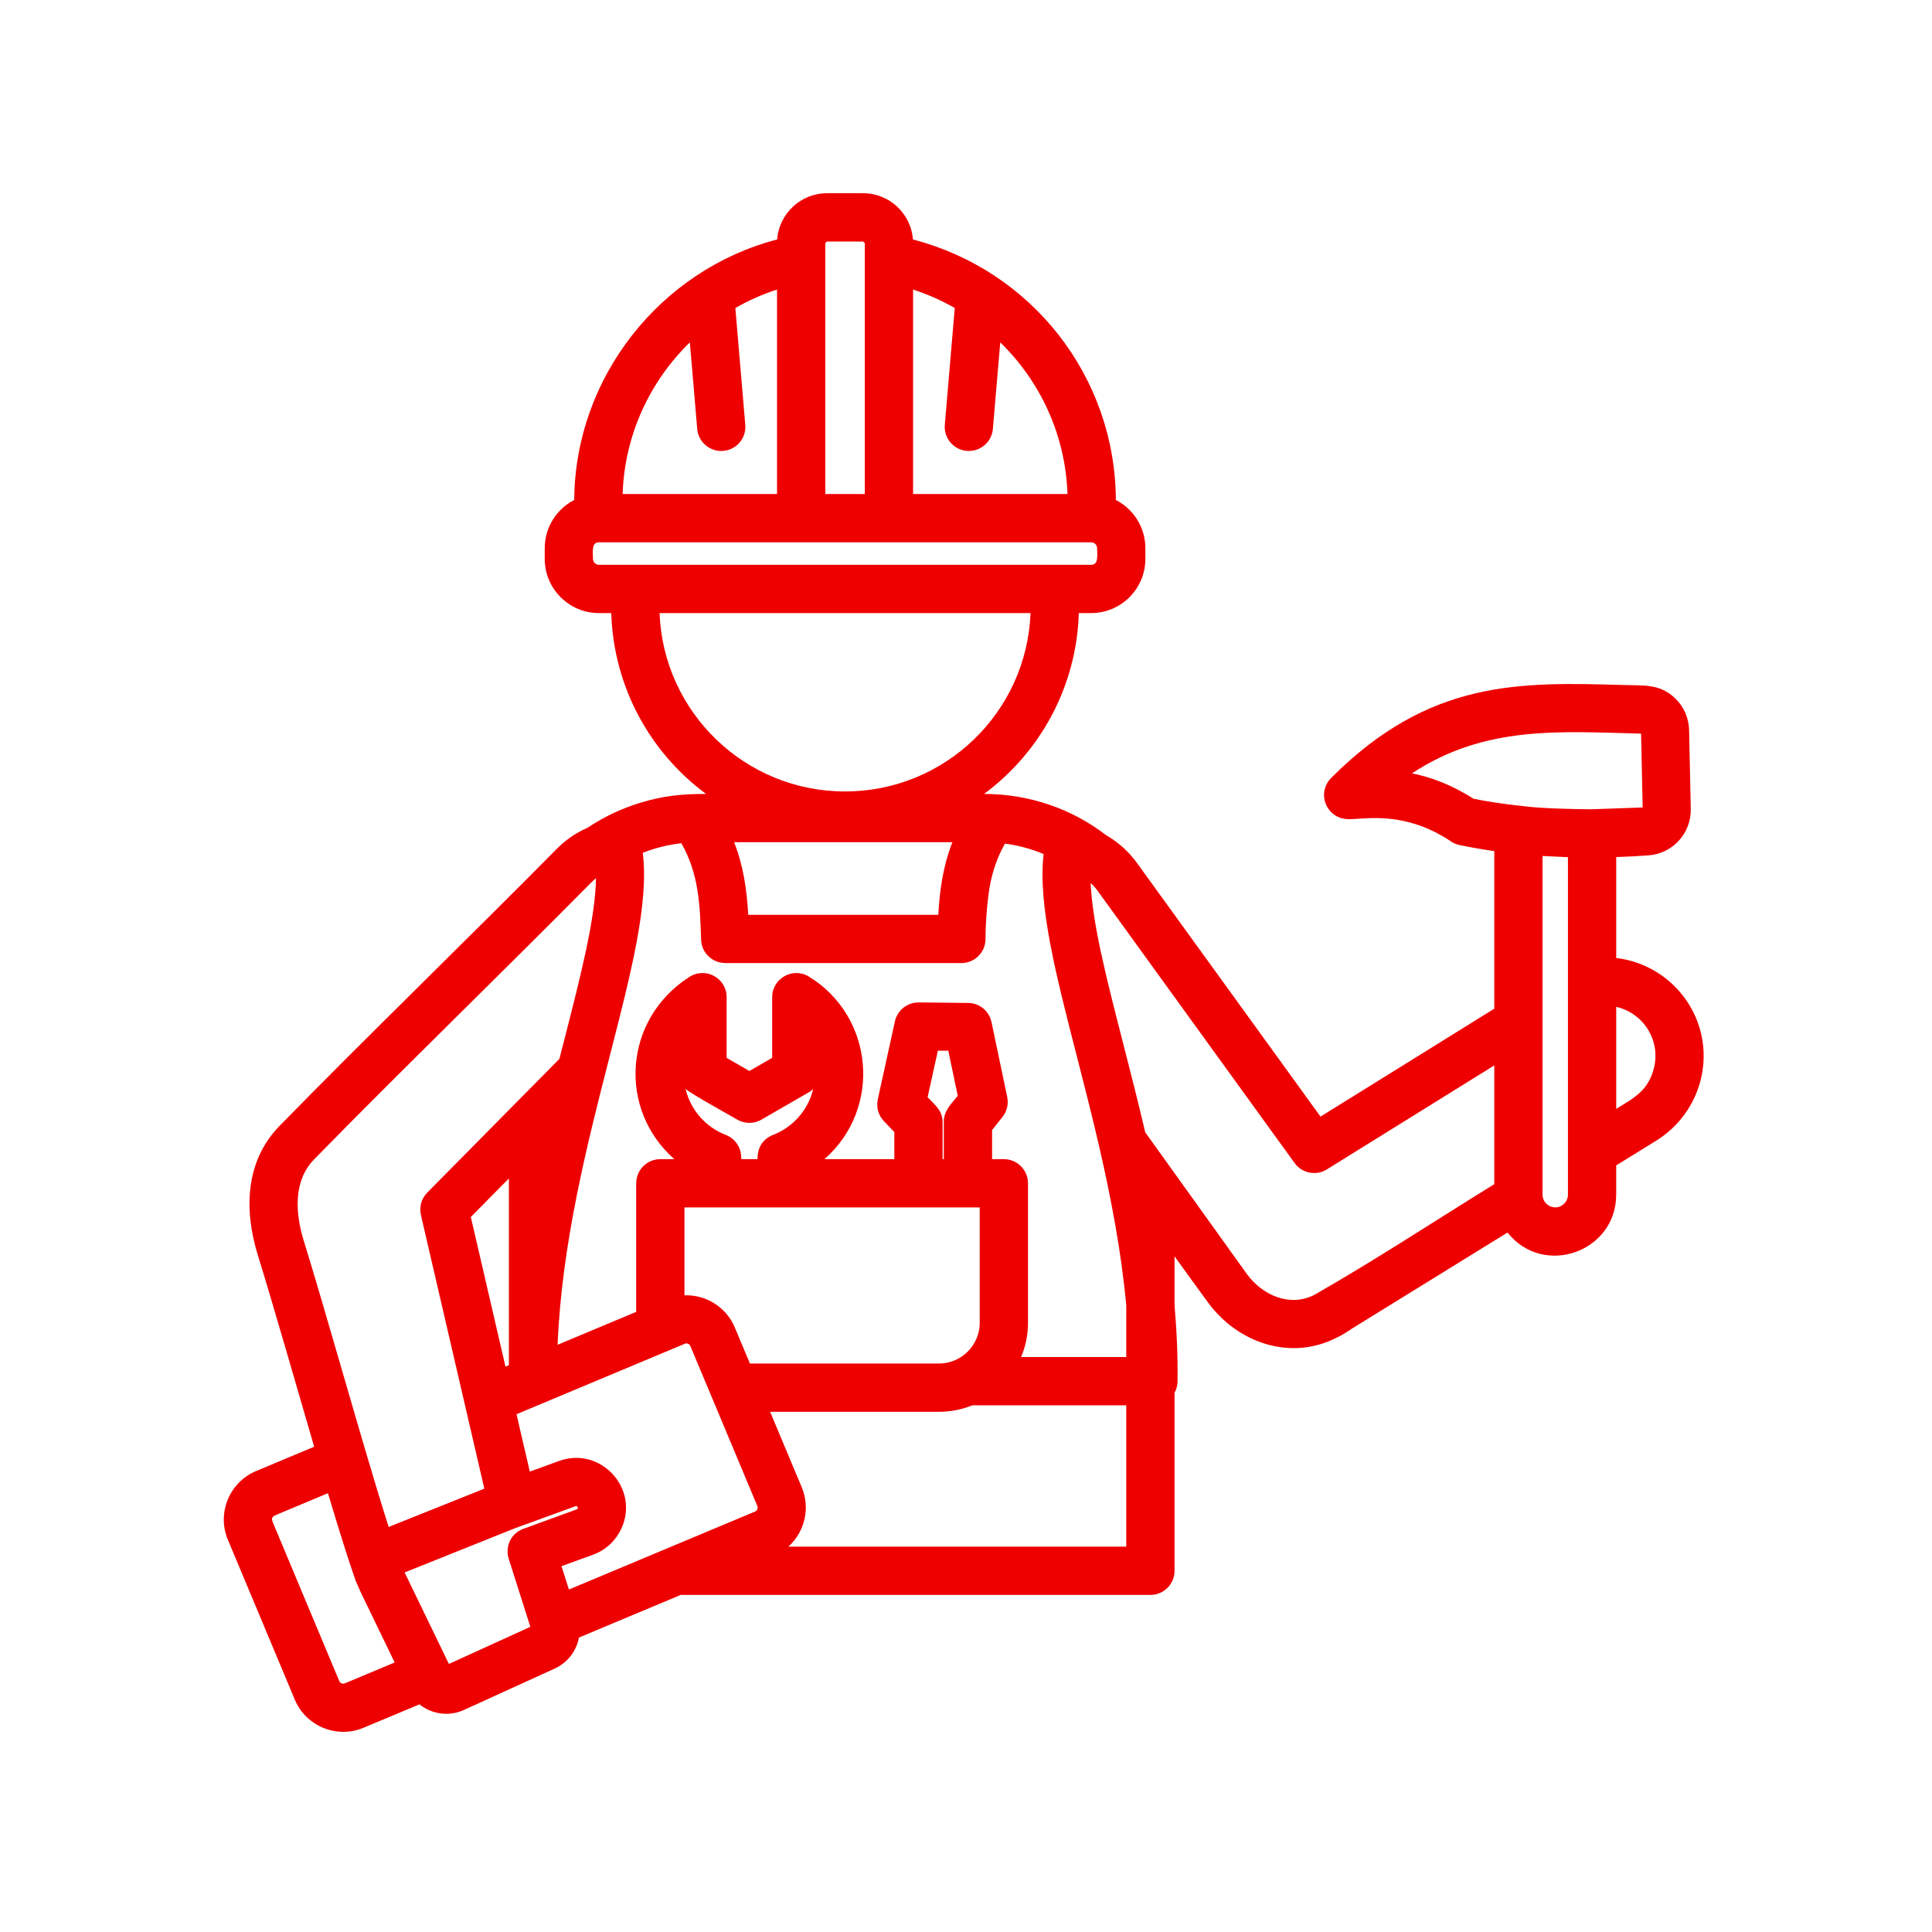 <svg xmlns="http://www.w3.org/2000/svg" xmlns:xlink="http://www.w3.org/1999/xlink" width="500" zoomAndPan="magnify" viewBox="0 0 375 375" height="500" preserveAspectRatio="xMidYMid meet"><defs><clipPath id="9c04e260c5"><path d="M 43 37.5 L 331 37.5 L 331 337 L 43 337 Z M 43 37.5 " clip-rule="nonzero"></path></clipPath></defs><g clip-path="url(#9c04e260c5)"><path fill="#ee0000" d="M 313.707 185.945 C 325.09 187.316 332.926 198.281 330.102 209.602 C 328.914 214.344 325.922 218.656 321.434 221.43 L 313.703 226.203 L 313.703 231.891 C 313.703 242.988 299.594 248.035 292.605 239.234 L 262.391 257.895 C 261.195 258.691 260.559 259.129 259.215 259.75 C 250.305 264.184 240.148 260.559 234.469 252.801 C 232.418 250 230.242 247 227.977 243.852 L 227.977 253.363 C 228.402 258.254 228.621 263.191 228.555 268.145 C 228.547 268.941 228.34 269.691 227.977 270.344 L 227.977 304.891 C 227.977 307.477 225.879 309.574 223.293 309.574 L 132.125 309.574 L 112.371 317.848 C 111.891 320.457 110.172 322.727 107.68 323.863 L 90.047 331.902 C 87.141 333.227 83.82 332.738 81.422 330.809 L 70.535 335.367 C 65.387 337.523 59.387 335.07 57.219 329.891 L 44.219 298.844 C 42.066 293.703 44.52 287.703 49.695 285.535 L 60.98 280.809 C 57.527 269.016 53.266 254.043 50.012 243.508 C 47.34 234.852 47.586 225.363 54.266 218.527 C 70.723 201.684 91.266 181.773 108.098 164.738 C 109.598 163.223 111.305 162.004 113.141 161.086 C 113.457 160.926 113.773 160.777 114.098 160.637 C 117.148 158.59 120.543 156.965 124.184 155.848 C 128.703 154.461 132.254 154.102 137.039 154.102 C 126.105 146.004 119.082 133.254 118.648 119 L 116.242 119 C 110.453 119 105.73 114.277 105.73 108.484 L 105.73 106.402 C 105.73 102.387 108.012 98.816 111.457 97.047 C 111.594 73.297 128.141 52.395 150.848 46.48 C 151.219 41.457 155.43 37.504 160.516 37.504 L 167.535 37.504 C 172.617 37.504 176.828 41.457 177.199 46.48 C 200.141 52.453 216.453 72.949 216.59 97.047 C 220.035 98.816 222.316 102.387 222.316 106.402 L 222.316 108.484 C 222.316 114.277 217.594 119 211.801 119 L 209.398 119 C 208.965 133.25 201.941 146.008 191.008 154.102 C 195.398 154.105 199.633 154.816 203.715 156.211 C 207.719 157.578 211.418 159.582 214.664 162.09 C 214.852 162.199 215.039 162.309 215.223 162.426 C 217.305 163.711 219.16 165.398 220.656 167.461 L 256.312 216.734 L 290.039 195.785 L 290.039 165.199 C 287.652 164.859 285.387 164.461 283.25 164.012 C 282.543 163.863 281.906 163.562 281.367 163.148 C 273.98 158.246 267.215 158.684 263.867 158.906 C 262.867 158.973 262.086 159.027 261.348 158.973 C 257.367 158.688 255.402 153.785 258.566 150.809 C 277.578 131.883 294.977 132.383 315.094 132.961 C 319.125 133.078 322.297 132.684 325.281 135.676 C 326.832 137.23 327.809 139.371 327.855 141.746 L 328.18 157.004 C 328.281 161.734 324.668 165.691 319.953 166.027 C 317.832 166.18 315.75 166.289 313.707 166.355 Z M 110.426 308.523 L 146.566 293.387 C 146.973 293.215 147.176 292.734 146.992 292.297 L 133.992 261.254 C 133.82 260.848 133.34 260.648 132.902 260.828 L 100.254 274.5 L 102.836 285.637 L 108.52 283.57 C 116.531 280.66 124.238 288.918 120.578 296.758 C 119.531 299.004 117.629 300.852 115.125 301.762 L 108.984 303.992 Z M 101.23 296.164 L 100.109 296.57 L 78.535 305.211 L 87.105 322.91 L 87.137 322.969 L 102.938 315.766 L 98.812 302.777 C 97.922 300.219 99.164 297.621 101.59 296.742 L 112.02 292.938 C 112.289 292.793 112.117 292.207 111.703 292.355 Z M 94.008 288.949 L 81.695 235.812 L 81.699 235.812 C 81.355 234.309 81.762 232.672 82.922 231.492 L 108.582 205.523 L 109.34 202.562 C 112.668 189.59 115.551 178.359 115.688 170.461 C 115.367 170.715 115.055 170.992 114.762 171.289 C 97.918 188.332 77.418 208.199 60.965 225.039 C 56.906 229.195 57.309 235.461 58.941 240.762 C 61.035 247.535 63.656 256.57 66.344 265.824 C 69.172 275.57 72.438 286.91 75.438 296.383 Z M 70.09 309.215 L 69.02 306.785 C 67.531 302.547 65.676 296.582 63.652 289.828 L 53.566 294.055 C 52.746 294.43 52.641 294.664 52.969 295.523 L 65.859 326.305 C 66.027 326.711 66.512 326.91 66.945 326.73 L 76.609 322.684 Z M 123.484 254.633 L 123.484 229.68 C 123.484 227.09 125.582 224.992 128.168 224.992 L 130.895 224.992 C 119.957 215.402 120.922 197.922 133.766 189.645 C 137 187.559 141.039 189.902 141.039 193.547 L 141.039 205.328 L 145.457 207.879 L 149.879 205.328 L 149.879 193.547 C 149.879 189.926 153.875 187.629 157.016 189.559 C 169.66 197.328 171.238 215.156 160.023 224.992 L 173.59 224.992 L 173.59 219.734 L 171.562 217.609 C 170.453 216.449 170.066 214.863 170.379 213.402 L 170.371 213.402 L 173.699 198.266 C 174.176 196.07 176.117 194.57 178.277 194.574 L 178.277 194.57 L 187.949 194.672 C 190.176 194.707 192.012 196.293 192.445 198.387 L 192.453 198.387 L 195.5 212.934 C 195.793 214.348 195.414 215.746 194.582 216.793 L 194.586 216.797 L 192.562 219.332 L 192.562 224.992 L 194.852 224.992 C 197.438 224.992 199.535 227.09 199.535 229.676 L 199.535 256.758 C 199.535 259.109 199.059 261.355 198.199 263.402 L 218.609 263.402 L 218.609 253.414 C 217.648 243.008 215.688 232.742 213.457 223.016 C 213.414 222.867 213.379 222.715 213.355 222.562 C 211.934 216.414 210.414 210.48 208.973 204.867 C 204.891 188.965 201.434 175.488 202.566 165.77 C 200.18 164.773 197.68 164.09 195.062 163.742 C 193.613 166.297 192.758 168.844 192.234 171.402 C 191.645 174.316 191.285 179.074 191.285 182.25 C 191.285 184.836 189.188 186.934 186.602 186.934 L 140.75 186.934 L 140.75 186.918 C 138.238 186.918 136.164 184.922 136.086 182.395 C 135.867 175.672 135.652 169.625 132.25 163.668 C 129.645 163.965 127.148 164.59 124.762 165.531 C 125.977 175.27 122.496 188.832 118.379 204.867 C 113.863 222.465 109.031 241.539 108.23 261.02 Z M 143.883 224.992 L 147.035 224.992 C 147.035 222.574 148.125 220.965 150.348 220.168 C 152.633 219.215 154.582 217.617 155.965 215.598 C 156.832 214.336 157.477 212.906 157.84 211.367 C 157.48 211.719 157.066 212.012 156.609 212.234 L 147.801 217.32 C 146.281 218.199 144.473 218.129 143.066 217.293 C 141.414 216.324 133.953 212.219 133.07 211.348 C 134.031 215.426 136.969 218.781 140.879 220.289 C 142.73 221.008 143.867 222.773 143.867 224.648 L 143.883 224.648 Z M 182.961 224.992 L 183.191 224.992 L 183.191 217.711 C 183.191 215.582 184.668 214.234 185.898 212.691 L 184.066 203.941 L 182.039 203.941 L 180.051 212.969 C 181.551 214.539 182.961 215.594 182.961 217.875 Z M 188.719 272.773 C 186.723 273.582 184.543 274.027 182.266 274.027 L 149.48 274.027 L 155.629 288.711 C 157.312 292.734 156.188 297.355 153.027 300.203 L 218.605 300.203 L 218.605 272.773 L 188.715 272.773 Z M 145.555 264.66 L 182.266 264.66 C 186.57 264.66 190.164 261.125 190.164 256.762 L 190.164 234.363 L 132.852 234.363 L 132.852 251.418 C 137.016 251.273 140.965 253.695 142.629 257.668 L 145.555 264.656 Z M 294.883 156.383 C 295.109 156.391 295.332 156.414 295.551 156.453 C 298.828 156.91 305.512 157.078 309.02 157.078 L 318.836 156.727 L 318.531 142.395 C 302.66 142 288.27 140.762 274.07 150.102 C 277.641 150.828 281.707 152.273 286 155.035 C 288.742 155.582 291.711 156.039 294.883 156.383 Z M 299.406 166.145 L 299.406 231.887 C 299.406 234.02 302.023 235.207 303.609 233.625 C 304.059 233.176 304.336 232.562 304.336 231.887 L 304.336 166.375 Z M 313.707 215.23 C 317.094 213.141 319.918 211.75 321.023 207.332 C 322.371 201.941 319.02 196.656 313.707 195.422 Z M 290.039 229.848 L 290.039 206.797 L 257.633 226.926 C 255.559 228.281 252.762 227.781 251.289 225.754 L 213.078 172.949 C 212.66 172.371 212.195 171.855 211.695 171.402 C 212.027 179.238 214.812 190.098 218.012 202.562 C 219.418 208.035 220.895 213.797 222.289 219.781 L 242.008 247.273 C 245.059 251.438 250.301 253.727 255.043 251.367 L 255.047 251.371 C 266.816 244.652 278.469 236.992 290.039 229.848 Z M 142.492 163.469 C 144.312 168.105 144.953 172.719 145.23 177.566 L 182.121 177.566 C 182.398 172.719 183.043 168.105 184.859 163.469 Z M 98.777 228.738 L 91.387 236.219 L 98.113 265.258 L 98.777 264.98 Z M 120.848 95.887 L 150.82 95.887 L 150.82 56.203 C 147.988 57.121 145.277 58.328 142.73 59.785 L 144.66 82.469 C 144.875 85.047 142.957 87.309 140.379 87.52 C 137.805 87.73 135.539 85.812 135.328 83.238 L 133.898 66.453 C 126.098 74.066 121.23 84.469 120.852 95.887 Z M 160.188 95.887 L 167.855 95.887 L 167.855 47.199 L 167.531 46.875 L 160.512 46.875 L 160.188 47.199 Z M 177.227 95.887 L 207.199 95.887 C 206.816 84.473 201.949 74.066 194.148 66.453 L 192.719 83.238 C 192.508 85.816 190.246 87.73 187.668 87.52 C 185.09 87.309 183.172 85.047 183.387 82.469 L 185.316 59.785 C 182.77 58.328 180.059 57.121 177.227 56.203 Z M 200.023 119 L 128.02 119 C 128.762 138.281 144.629 153.621 164.023 153.621 C 183.414 153.621 199.285 138.281 200.023 119 Z M 211.801 105.258 L 116.242 105.258 C 114.742 105.258 115.098 107.215 115.098 108.484 C 115.098 109.105 115.625 109.629 116.242 109.629 L 211.801 109.629 C 213.301 109.629 212.945 107.672 212.945 106.402 C 212.945 105.785 212.422 105.258 211.801 105.258 Z M 211.801 105.258 " fill-opacity="1" fill-rule="evenodd"></path></g></svg>